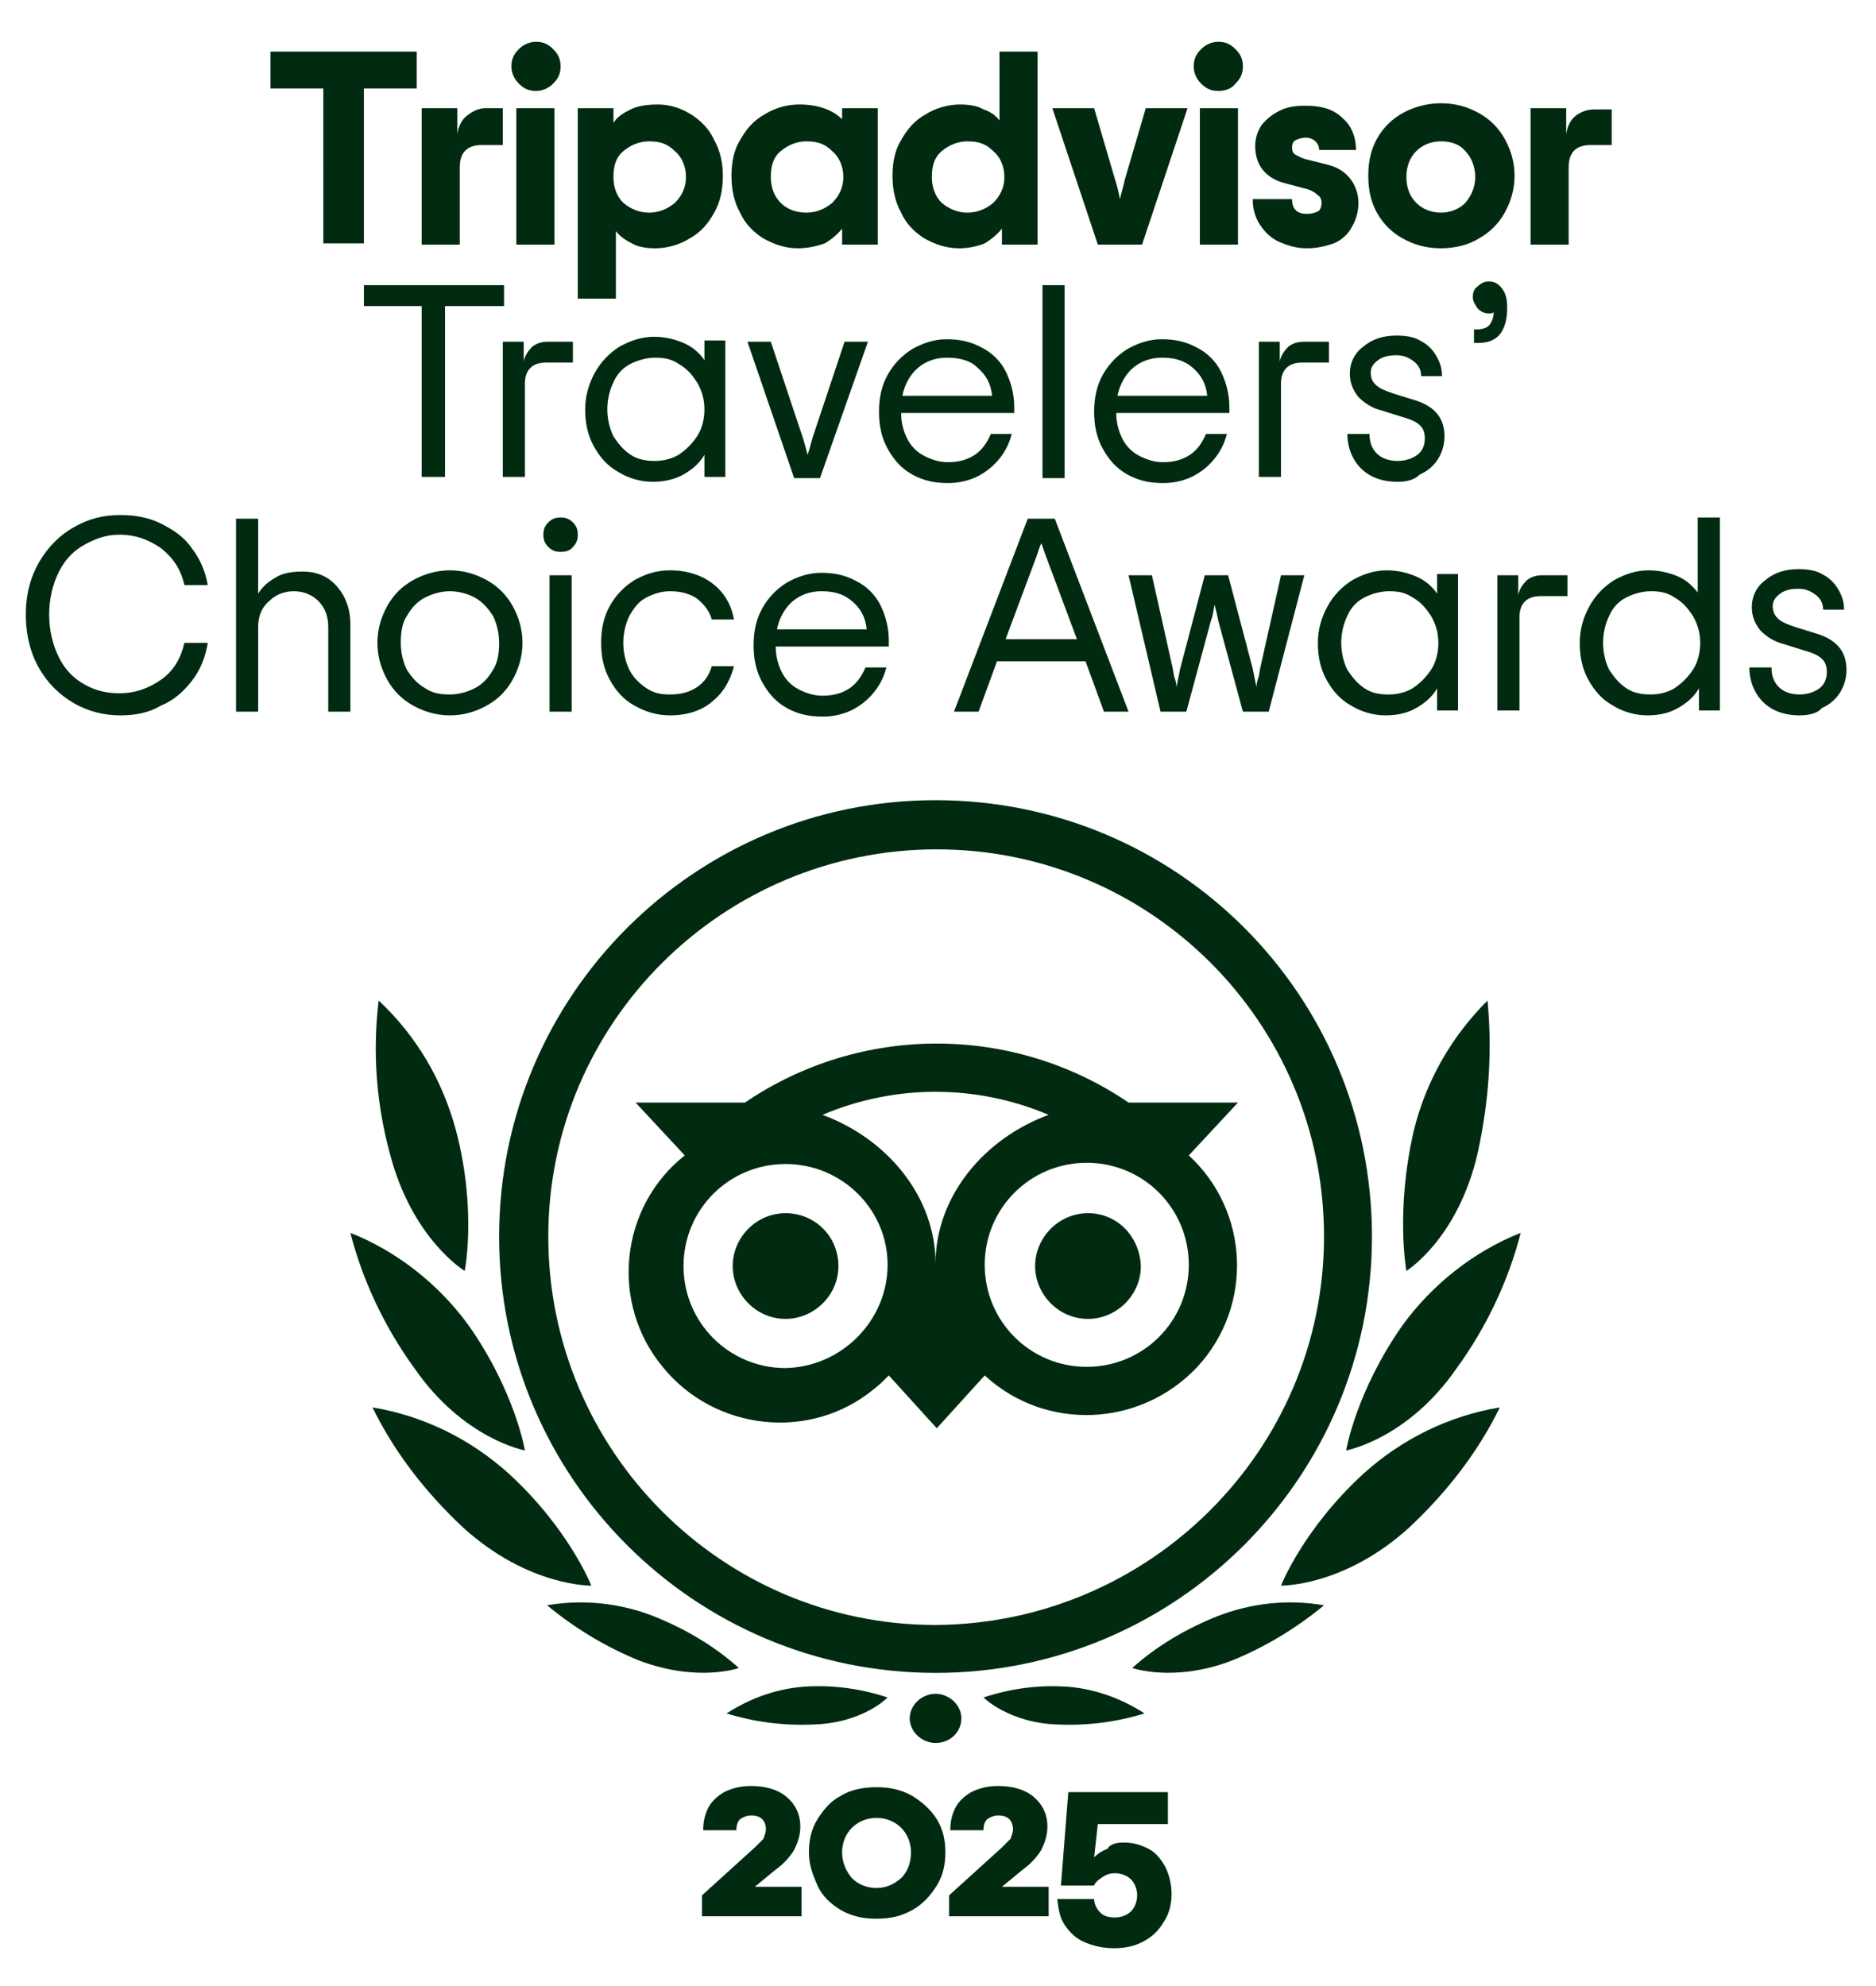 <?xml version="1.0" encoding="utf-8"?>
<!-- Generator: Adobe Illustrator 26.1.0, SVG Export Plug-In . SVG Version: 6.00 Build 0)  -->
<svg version="1.1" id="Layer_1" xmlns="http://www.w3.org/2000/svg" xmlns:xlink="http://www.w3.org/1999/xlink" x="0px" y="0px"
	 viewBox="0 0 152.6 161.6" style="enable-background:new 0 0 152.6 161.6;" xml:space="preserve">
<style type="text/css">
	.st0{fill:#002B11;}
</style>
<path class="st0" d="M76.1,141.8c1.2,0,2.1-0.9,2.1-2s-1-2-2.1-2s-2.1,0.9-2.1,2S75,141.8,76.1,141.8z"/>
<path class="st0" d="M76.1,65.1c-19.6,0-35.5,15.9-35.5,35.5s15.9,35.5,35.5,35.5c19.6,0,35.5-15.9,35.5-35.5S95.8,65.1,76.1,65.1z
	 M76.1,132.2c-17.4,0-31.5-14.2-31.5-31.6s14.2-31.5,31.6-31.5c17.4,0,31.5,14.1,31.5,31.5S93.5,132.1,76.1,132.2L76.1,132.2z
	 M68.2,103c0,2.4-2,4.3-4.3,4.3c-2.4,0-4.3-2-4.3-4.3s1.9-4.3,4.3-4.3C66.3,98.7,68.2,100.6,68.2,103L68.2,103z M92.8,103
	c0,2.4-2,4.3-4.3,4.3c-2.4,0-4.3-2-4.3-4.3s1.9-4.3,4.3-4.3S92.7,100.6,92.8,103L92.8,103z M96.7,94l4-4.3h-8.9
	c-9.4-6.4-21.8-6.4-31.2,0h-8.9l4,4.3c-5.3,4.2-6.1,12-1.8,17.2c4.2,5.2,12,6.1,17.2,1.8c0.4-0.3,0.8-0.7,1.2-1.1l3.9,4.3l3.9-4.3
	c5,4.6,12.7,4.2,17.3-0.7C102,106.2,101.6,98.5,96.7,94L96.7,94z M63.9,111.3c-4.6,0-8.3-3.7-8.3-8.3s3.7-8.3,8.3-8.3
	s8.3,3.7,8.3,8.2S68.5,111.2,63.9,111.3z M76.1,102.8c0-5.5-4-10.2-9.2-12.1c5.9-2.5,12.5-2.5,18.4,0
	C80.1,92.6,76.1,97.3,76.1,102.8z M88.4,111.2c-4.6,0-8.3-3.7-8.3-8.3c0-4.6,3.7-8.3,8.3-8.3c4.6,0,8.3,3.7,8.3,8.3
	C96.7,107.5,93,111.2,88.4,111.2z"/>
<path class="st0" d="M48.1,129c0,0-1.8-4.6-6.7-9.1c-3.1-2.8-6.9-4.7-11.1-5.4c1.8,3.7,4.4,7,7.4,9.8C43,129.1,48.1,129,48.1,129z"
	/>
<path class="st0" d="M60.1,135.7c-2-1.8-4.4-3.2-6.9-4.2c-2.8-1.1-5.8-1.4-8.7-0.9c2.3,1.9,4.8,3.4,7.5,4.5
	C56.8,136.9,60.1,135.7,60.1,135.7z"/>
<path class="st0" d="M72.2,138.1c-2.1-0.7-4.3-1-6.4-0.9c-2.4,0.1-4.7,0.9-6.7,2.2c2.3,0.7,4.6,1,7,0.9
	C70.2,140.2,72.2,138.1,72.2,138.1z"/>
<path class="st0" d="M42.7,118c0,0-0.8-4.8-4.6-10.2c-2.4-3.3-5.8-6-9.6-7.5c1,3.9,2.8,7.7,5.2,11C37.7,117.1,42.7,118,42.7,118z"/>
<path class="st0" d="M37.8,103.4c0,0,1-4.9-0.7-11.4c-1.1-4.1-3.2-7.7-6.3-10.6c-0.5,4.2-0.2,8.3,0.9,12.4
	C33.5,100.8,37.8,103.4,37.8,103.4z"/>
<path class="st0" d="M104.2,129c0,0,1.8-4.6,6.7-9.1c3.1-2.8,6.9-4.7,11.1-5.4c-1.8,3.7-4.4,7-7.4,9.8
	C109.3,129.1,104.2,129,104.2,129z"/>
<path class="st0" d="M92.1,135.7c2-1.8,4.4-3.2,6.9-4.2c2.8-1.1,5.8-1.4,8.7-0.9c-2.3,1.9-4.8,3.4-7.5,4.5
	C95.5,136.9,92.1,135.7,92.1,135.7z"/>
<path class="st0" d="M80,138.1c2.1-0.7,4.3-1,6.4-0.9c2.4,0.1,4.7,0.9,6.7,2.2c-2.3,0.7-4.6,1-7,0.9C82.1,140.2,80,138.1,80,138.1z"
	/>
<path class="st0" d="M109.5,118c0,0,0.8-4.8,4.6-10.2c2.4-3.3,5.8-6,9.6-7.5c-1,3.9-2.8,7.7-5.2,11C114.5,117.1,109.5,118,109.5,118
	z"/>
<path class="st0" d="M114.4,103.4c0,0-0.9-4.9,0.6-11.4c1-4.1,3.1-7.7,6-10.6c0.4,4.2,0.1,8.3-0.8,12.4
	C118.6,100.8,114.4,103.4,114.4,103.4z"/>
<path class="st0" d="M33.9,7.2h-4.3v12.6h-3.3V7.2H22v-3h11.9V7.2z M40.9,8.8v3h-1.7c-1.2,0-1.8,0.6-1.8,1.8v6.3h-3.1V8.8h2.9v2.1
	c0.1-0.7,0.4-1.2,0.8-1.5C38.5,9,39,8.8,39.5,8.8H40.9z M43.6,7.4c-0.6,0-1-0.2-1.4-0.6c-0.4-0.4-0.6-0.9-0.6-1.4
	c0-0.6,0.2-1,0.6-1.4c0.4-0.4,0.9-0.6,1.4-0.6c0.6,0,1,0.2,1.4,0.6c0.4,0.4,0.6,0.8,0.6,1.4c0,0.6-0.2,1-0.6,1.4
	C44.6,7.2,44.1,7.4,43.6,7.4z M42,8.8h3.1v11.1H42V8.8z M47,8.8h2.9V10c0.3-0.5,0.8-0.8,1.4-1.1c0.6-0.3,1.4-0.4,2.2-0.4
	c1,0,1.9,0.3,2.7,0.8c0.8,0.5,1.5,1.2,1.9,2.1c0.5,0.9,0.7,1.9,0.7,2.9c0,1.1-0.2,2.1-0.7,3c-0.5,0.9-1.1,1.6-2,2.1
	c-0.8,0.5-1.8,0.8-2.8,0.8c-0.7,0-1.4-0.1-1.9-0.4c-0.6-0.3-1-0.6-1.3-1v5.5H47V8.8z M52.8,17.3c0.8,0,1.5-0.3,2.1-0.8
	c0.6-0.6,0.9-1.3,0.9-2.1s-0.3-1.6-0.9-2.1c-0.6-0.6-1.2-0.8-2.1-0.8c-0.8,0-1.5,0.3-2.1,0.8c-0.6,0.5-0.8,1.2-0.8,2.1
	s0.3,1.6,0.8,2.1C51.3,17,52,17.3,52.8,17.3z M64.9,20.2c-1,0-1.9-0.3-2.8-0.8c-0.8-0.5-1.5-1.2-1.9-2.1c-0.5-0.9-0.7-1.9-0.7-3
	c0-1.1,0.2-2.1,0.7-2.9c0.5-0.9,1.1-1.6,2-2.1C63,8.8,64,8.5,65,8.5c0.8,0,1.4,0.1,2,0.3c0.6,0.2,1.1,0.5,1.5,0.9V8.8h2.9v11.1h-2.9
	v-1.3c-0.4,0.5-0.9,0.9-1.4,1.2C66.5,20,65.8,20.2,64.9,20.2z M65.6,17.3c0.8,0,1.5-0.3,2.1-0.8c0.6-0.6,0.9-1.3,0.9-2.1
	s-0.3-1.6-0.9-2.1c-0.6-0.6-1.2-0.8-2.1-0.8c-0.8,0-1.5,0.3-2.1,0.8c-0.6,0.5-0.8,1.2-0.8,2.1s0.3,1.6,0.8,2.1
	C64,17,64.7,17.3,65.6,17.3z M78,20.2c-1,0-1.9-0.3-2.8-0.8c-0.8-0.5-1.5-1.2-1.9-2.1c-0.5-0.9-0.7-1.9-0.7-3c0-1.1,0.2-2.1,0.7-2.9
	c0.5-0.9,1.1-1.6,2-2.1c0.8-0.5,1.8-0.8,2.8-0.8c0.7,0,1.4,0.1,1.9,0.4c0.6,0.2,1,0.5,1.3,0.9V4.2h3.1v15.7h-2.9v-1.3
	c-0.4,0.5-0.9,0.9-1.4,1.2C79.6,20,78.9,20.2,78,20.2z M78.7,17.3c0.8,0,1.5-0.3,2.1-0.8c0.6-0.6,0.9-1.3,0.9-2.1s-0.3-1.6-0.9-2.1
	c-0.6-0.6-1.2-0.8-2.1-0.8c-0.8,0-1.5,0.3-2.1,0.8c-0.6,0.5-0.8,1.2-0.8,2.1s0.3,1.6,0.8,2.1C77.2,17,77.9,17.3,78.7,17.3z
	 M85.6,8.8h3.4l1.7,5.8c0.2,0.6,0.3,1.1,0.4,1.6c0.1-0.5,0.3-1.1,0.4-1.6l1.7-5.8h3.4l-3.7,11.1h-3.6L85.6,8.8z M99.1,7.4
	c-0.6,0-1-0.2-1.4-0.6c-0.4-0.4-0.6-0.9-0.6-1.4c0-0.6,0.2-1,0.6-1.4c0.4-0.4,0.9-0.6,1.4-0.6c0.6,0,1,0.2,1.4,0.6
	c0.4,0.4,0.6,0.8,0.6,1.4c0,0.6-0.2,1-0.6,1.4C100.2,7.2,99.7,7.4,99.1,7.4z M97.6,8.8h3.1v11.1h-3.1V8.8z M106.3,20.2
	c-0.8,0-1.5-0.2-2.2-0.5c-0.7-0.3-1.2-0.8-1.6-1.4c-0.4-0.6-0.6-1.3-0.6-2.1h3.2c0,0.4,0.1,0.7,0.3,0.9c0.2,0.2,0.5,0.3,0.9,0.3
	s0.7-0.1,0.9-0.2s0.3-0.4,0.3-0.7c0-0.3-0.1-0.5-0.4-0.7c-0.2-0.2-0.6-0.4-1.1-0.5l-1.5-0.4c-0.8-0.2-1.4-0.6-1.8-1.1
	c-0.4-0.5-0.6-1.2-0.6-1.9c0-0.7,0.2-1.2,0.5-1.7c0.4-0.5,0.9-0.9,1.5-1.2c0.6-0.3,1.3-0.4,2.1-0.4c1.3,0,2.3,0.3,3,1
	c0.7,0.6,1.1,1.5,1.1,2.6h-3c0-0.3-0.1-0.5-0.3-0.7c-0.2-0.2-0.5-0.3-0.8-0.3c-0.3,0-0.6,0.1-0.8,0.2s-0.3,0.3-0.3,0.6
	c0,0.3,0.1,0.5,0.3,0.6c0.2,0.1,0.5,0.3,1,0.4l1.6,0.4c0.8,0.2,1.4,0.6,1.8,1.1c0.4,0.5,0.7,1.2,0.7,2c0,0.7-0.2,1.4-0.5,1.9
	c-0.3,0.6-0.8,1.1-1.5,1.4C107.9,20,107.2,20.2,106.3,20.2z M117.2,20.2c-1.2,0-2.2-0.3-3.1-0.8c-0.9-0.5-1.6-1.2-2.1-2.1
	c-0.5-0.9-0.7-1.9-0.7-3c0-1.1,0.2-2.1,0.7-3c0.5-0.9,1.2-1.6,2.1-2.1c0.9-0.5,2-0.8,3.1-0.8c1.2,0,2.2,0.3,3.1,0.8
	c0.9,0.5,1.6,1.2,2.1,2.1c0.5,0.9,0.8,1.9,0.8,3c0,1.1-0.3,2.1-0.8,3c-0.5,0.9-1.2,1.6-2.1,2.1C119.5,19.9,118.4,20.2,117.2,20.2z
	 M117.2,17.3c0.8,0,1.5-0.3,2-0.8c0.5-0.6,0.8-1.3,0.8-2.1s-0.3-1.6-0.8-2.1c-0.5-0.6-1.2-0.8-2-0.8c-0.8,0-1.5,0.3-2,0.8
	c-0.5,0.5-0.8,1.2-0.8,2.1s0.3,1.6,0.8,2.1C115.7,17,116.4,17.3,117.2,17.3z M131.1,8.8v3h-1.7c-1.2,0-1.8,0.6-1.8,1.8v6.3h-3.1V8.8
	h2.9v2.1c0.1-0.7,0.4-1.2,0.8-1.5c0.4-0.3,0.9-0.5,1.5-0.5H131.1z M40.9,24.9h-4.7v13.9h-1.9V24.9h-4.7v-1.7h11.4V24.9z M46.6,27.8
	v1.7h-2.2c-1.1,0-1.7,0.6-1.7,1.7v7.6h-1.8V27.8h1.7v1.6c0.1-0.5,0.4-0.9,0.7-1.2c0.4-0.3,0.8-0.4,1.3-0.4H46.6z M53.1,39.2
	c-1,0-2-0.3-2.8-0.8c-0.9-0.5-1.5-1.2-2-2.1c-0.5-0.9-0.7-1.9-0.7-3c0-1.1,0.3-2.1,0.8-3c0.5-0.9,1.2-1.6,2-2.1
	c0.9-0.5,1.8-0.8,2.8-0.8c0.9,0,1.7,0.2,2.4,0.5c0.7,0.3,1.3,0.8,1.7,1.4v-1.6H59v11.1h-1.7V37c-0.4,0.7-1,1.2-1.7,1.6
	S54,39.2,53.1,39.2z M53.3,37.5c0.7,0,1.4-0.2,1.9-0.5c0.6-0.4,1.1-0.9,1.5-1.5c0.4-0.6,0.6-1.4,0.6-2.2c0-0.8-0.2-1.5-0.6-2.2
	c-0.4-0.6-0.8-1.1-1.5-1.5c-0.6-0.4-1.2-0.5-1.9-0.5c-0.7,0-1.4,0.2-2,0.5c-0.6,0.3-1.1,0.8-1.4,1.5c-0.3,0.6-0.5,1.4-0.5,2.2
	c0,0.8,0.2,1.6,0.5,2.2c0.4,0.6,0.8,1.1,1.4,1.5C51.9,37.4,52.6,37.5,53.3,37.5z M60.8,27.8h1.9l2.6,7.8c0.2,0.6,0.3,1.1,0.4,1.4
	c0.1-0.3,0.2-0.7,0.4-1.4l2.6-7.8h1.9l-3.9,11.1h-2.1L60.8,27.8z M82.5,33.6h-9.2c0,0.8,0.2,1.5,0.5,2.1c0.3,0.6,0.8,1.1,1.4,1.4
	s1.2,0.5,1.9,0.5c0.9,0,1.6-0.2,2.2-0.6c0.6-0.4,1-1,1.3-1.7h1.7c-0.3,1.2-1,2.2-1.9,2.9c-0.9,0.7-2,1.1-3.3,1.1
	c-1.1,0-2-0.2-2.9-0.7c-0.9-0.5-1.5-1.2-2-2.1c-0.5-0.9-0.7-1.9-0.7-3c0-1.1,0.2-2.1,0.7-3c0.5-0.9,1.2-1.6,2-2.1
	c0.9-0.5,1.8-0.8,2.8-0.8c1.1,0,2,0.2,2.9,0.7c0.8,0.4,1.5,1.1,1.9,1.9c0.4,0.8,0.7,1.8,0.7,2.9V33.6z M77,29.1
	c-0.9,0-1.7,0.3-2.3,0.8c-0.6,0.5-1.1,1.3-1.3,2.3h7.3c-0.1-1-0.5-1.7-1.2-2.3C78.9,29.3,78,29.1,77,29.1z M84.8,23.2h1.8v15.7h-1.8
	V23.2z M100,33.6h-9.2c0,0.8,0.2,1.5,0.5,2.1c0.3,0.6,0.8,1.1,1.4,1.4c0.6,0.3,1.2,0.5,1.9,0.5c0.9,0,1.6-0.2,2.2-0.6
	c0.6-0.4,1-1,1.3-1.7h1.7c-0.3,1.2-1,2.2-1.9,2.9c-0.9,0.7-2,1.1-3.3,1.1c-1.1,0-2-0.2-2.9-0.7c-0.9-0.5-1.5-1.2-2-2.1
	c-0.5-0.9-0.7-1.9-0.7-3c0-1.1,0.2-2.1,0.7-3c0.5-0.9,1.2-1.6,2-2.1c0.9-0.5,1.8-0.8,2.8-0.8c1.1,0,2,0.2,2.9,0.7
	c0.8,0.4,1.5,1.1,1.9,1.9s0.7,1.8,0.7,2.9V33.6z M94.5,29.1c-0.9,0-1.7,0.3-2.3,0.8c-0.6,0.5-1.1,1.3-1.3,2.3h7.3
	c-0.1-1-0.5-1.7-1.2-2.3C96.3,29.3,95.5,29.1,94.5,29.1z M108.1,27.8v1.7h-2.2c-1.1,0-1.7,0.6-1.7,1.7v7.6h-1.8V27.8h1.7v1.6
	c0.1-0.5,0.4-0.9,0.7-1.2c0.4-0.3,0.8-0.4,1.3-0.4H108.1z M113.7,39.2c-1.3,0-2.3-0.4-3-1.1c-0.7-0.7-1.1-1.7-1.1-2.8h1.8
	c0,0.7,0.2,1.2,0.6,1.6c0.4,0.4,1,0.6,1.7,0.6c0.6,0,1.2-0.2,1.6-0.5s0.6-0.8,0.6-1.3c0-0.5-0.1-0.8-0.4-1.1
	c-0.3-0.3-0.8-0.5-1.5-0.7l-1.6-0.5c-0.8-0.2-1.4-0.6-1.9-1.1c-0.4-0.5-0.7-1.1-0.7-1.9c0-0.9,0.4-1.7,1.1-2.2
	c0.7-0.6,1.6-0.9,2.7-0.9c0.7,0,1.4,0.1,1.9,0.4c0.6,0.3,1,0.7,1.3,1.2c0.3,0.5,0.5,1,0.5,1.7h-1.7c0-0.5-0.2-0.9-0.6-1.2
	c-0.4-0.3-0.8-0.5-1.4-0.5c-0.6,0-1.1,0.1-1.5,0.4c-0.4,0.3-0.6,0.6-0.6,1c0,0.4,0.1,0.7,0.4,1c0.3,0.3,0.8,0.5,1.4,0.7l1.6,0.5
	c1.8,0.5,2.6,1.5,2.6,3c0,0.7-0.2,1.3-0.5,1.8c-0.3,0.5-0.8,1-1.5,1.3C115.1,39,114.5,39.2,113.7,39.2z M119.9,26.8h0.2
	c0.4,0,0.8-0.1,1-0.3c0.2-0.2,0.4-0.6,0.4-1.1c-0.1,0.1-0.2,0.1-0.4,0.1c-0.3,0-0.6-0.1-0.9-0.4c-0.2-0.3-0.4-0.6-0.4-0.9
	c0-0.4,0.1-0.7,0.4-0.9c0.3-0.3,0.6-0.4,0.9-0.4c0.5,0,0.8,0.2,1.1,0.6c0.3,0.4,0.4,0.9,0.4,1.5c0,1-0.2,1.7-0.6,2.2
	c-0.4,0.5-1,0.7-1.8,0.7h-0.3V26.8z M9.8,58.2c-1.3,0-2.6-0.3-3.8-1c-1.2-0.7-2.1-1.6-2.8-2.8c-0.7-1.2-1.1-2.7-1.1-4.4
	c0-1.7,0.4-3.1,1.1-4.3c0.7-1.2,1.7-2.2,2.8-2.8c1.2-0.7,2.4-1,3.8-1c1.2,0,2.3,0.2,3.3,0.7c1,0.5,1.9,1.1,2.5,2
	c0.7,0.9,1.1,1.9,1.3,3H15c-0.3-1.3-0.9-2.2-1.9-3c-1-0.7-2.1-1.1-3.4-1.1c-1,0-1.9,0.3-2.8,0.8c-0.9,0.5-1.6,1.2-2.1,2.2
	C4.3,47.5,4,48.7,4,50c0,1.3,0.3,2.5,0.8,3.5c0.5,1,1.2,1.7,2.1,2.2c0.9,0.5,1.8,0.7,2.8,0.7c1.3,0,2.4-0.4,3.4-1.1
	c1-0.7,1.6-1.7,1.9-3h1.9c-0.2,1.2-0.6,2.2-1.3,3.1c-0.7,0.9-1.5,1.6-2.5,2C12.1,58,11,58.2,9.8,58.2z M19.2,42.2H21v6.1
	c0.3-0.5,0.7-0.9,1.4-1.3c0.6-0.4,1.4-0.5,2.2-0.5c1.2,0,2.1,0.4,2.8,1.2c0.7,0.8,1.1,1.8,1.1,3.1v7.1h-1.8V51
	c0-0.9-0.3-1.6-0.8-2.1c-0.5-0.5-1.2-0.8-2-0.8s-1.5,0.3-2,0.8C21.3,49.4,21,50.1,21,51v6.9h-1.8V42.2z M36.6,58.2
	c-1.1,0-2.1-0.3-3-0.8c-0.9-0.5-1.6-1.2-2.1-2.1c-0.5-0.9-0.8-1.9-0.8-3c0-1.1,0.3-2.1,0.8-3c0.5-0.9,1.2-1.6,2.1-2.1
	c0.9-0.5,1.9-0.8,3-0.8c1.1,0,2.1,0.3,3,0.8c0.9,0.5,1.6,1.2,2.1,2.1c0.5,0.9,0.8,1.9,0.8,3c0,1.1-0.3,2.1-0.8,3
	c-0.5,0.9-1.2,1.6-2.1,2.1C38.7,57.9,37.7,58.2,36.6,58.2z M36.6,56.5c0.7,0,1.4-0.2,2-0.5c0.6-0.3,1.1-0.8,1.5-1.5
	c0.4-0.6,0.5-1.4,0.5-2.2c0-0.8-0.2-1.6-0.5-2.2c-0.4-0.6-0.8-1.1-1.5-1.5c-0.6-0.3-1.3-0.5-2-0.5c-0.7,0-1.4,0.2-2,0.5
	c-0.6,0.3-1.1,0.8-1.5,1.5c-0.4,0.6-0.5,1.4-0.5,2.2c0,0.8,0.2,1.6,0.5,2.2c0.4,0.6,0.8,1.1,1.5,1.5C35.2,56.4,35.8,56.5,36.6,56.5z
	 M45.6,44.9c-0.4,0-0.7-0.1-1-0.4c-0.3-0.3-0.4-0.6-0.4-1c0-0.4,0.1-0.7,0.4-1c0.3-0.3,0.6-0.4,1-0.4c0.4,0,0.7,0.1,1,0.4
	c0.3,0.3,0.4,0.6,0.4,1s-0.1,0.7-0.4,1C46.4,44.8,46,44.9,45.6,44.9z M44.7,46.8h1.8v11.1h-1.8V46.8z M54.5,58.2
	c-1.1,0-2-0.3-2.9-0.8c-0.9-0.5-1.5-1.2-2-2.1c-0.5-0.9-0.7-1.9-0.7-3s0.2-2.1,0.7-3c0.5-0.9,1.2-1.6,2-2.1c0.9-0.5,1.8-0.8,2.9-0.8
	c1.4,0,2.6,0.4,3.5,1.1c0.9,0.7,1.5,1.7,1.7,2.9h-1.8c-0.2-0.7-0.6-1.2-1.2-1.7c-0.6-0.4-1.3-0.6-2.2-0.6c-0.7,0-1.3,0.2-1.9,0.5
	c-0.6,0.3-1,0.8-1.4,1.5c-0.3,0.6-0.5,1.4-0.5,2.2c0,0.8,0.2,1.6,0.5,2.2c0.3,0.6,0.8,1.1,1.4,1.5s1.2,0.5,1.9,0.5
	c0.9,0,1.6-0.2,2.2-0.6c0.6-0.4,1-1,1.2-1.7h1.8c-0.3,1.2-0.9,2.2-1.8,2.9C57.1,57.8,55.9,58.2,54.5,58.2z M72.3,52.6h-9.2
	c0,0.8,0.2,1.5,0.5,2.1c0.3,0.6,0.8,1.1,1.4,1.4c0.6,0.3,1.2,0.5,1.9,0.5c0.9,0,1.6-0.2,2.2-0.6s1-1,1.3-1.7h1.7
	c-0.3,1.2-1,2.2-1.9,2.9c-0.9,0.7-2,1.1-3.3,1.1c-1.1,0-2-0.2-2.9-0.7c-0.9-0.5-1.5-1.2-2-2.1c-0.5-0.9-0.7-1.9-0.7-3
	c0-1.1,0.2-2.1,0.7-3c0.5-0.9,1.2-1.6,2-2.1c0.9-0.5,1.8-0.8,2.8-0.8c1.1,0,2,0.2,2.9,0.7c0.8,0.4,1.5,1.1,1.9,1.9
	c0.4,0.8,0.7,1.8,0.7,2.9V52.6z M66.8,48.1c-0.9,0-1.7,0.3-2.3,0.8c-0.6,0.5-1.1,1.3-1.3,2.3h7.3c-0.1-1-0.5-1.7-1.2-2.3
	C68.6,48.3,67.8,48.1,66.8,48.1z M88.3,53.8h-7.2l-1.5,4.1h-2l6-15.7h2.2l6,15.7h-2L88.3,53.8z M87.6,52l-2.5-6.7
	c-0.2-0.5-0.3-0.9-0.4-1.1c-0.1,0.2-0.2,0.5-0.4,1.1L81.8,52H87.6z M91.8,46.8h1.9l1.7,7.6l0.1,0.6c0.1,0.3,0.2,0.6,0.2,0.9
	c0.1-0.5,0.2-1,0.3-1.5l2-7.6h1.9l2,7.6c0.1,0.5,0.2,1,0.3,1.5c0-0.3,0.1-0.6,0.2-0.9l0.1-0.6l1.7-7.6h1.9l-2.9,11.1h-2.1l-2-7.4
	c-0.1-0.5-0.2-0.9-0.3-1.3c-0.1,0.4-0.1,0.8-0.3,1.3l-2,7.4h-2.1L91.8,46.8z M112.7,58.2c-1,0-2-0.3-2.8-0.8c-0.9-0.5-1.5-1.2-2-2.1
	c-0.5-0.9-0.7-1.9-0.7-3c0-1.1,0.3-2.1,0.8-3c0.5-0.9,1.2-1.6,2-2.1c0.9-0.5,1.8-0.8,2.8-0.8c0.9,0,1.7,0.2,2.4,0.5
	c0.7,0.3,1.3,0.8,1.7,1.4v-1.6h1.7v11.1h-1.7V56c-0.4,0.7-1,1.2-1.7,1.6C114.5,58,113.7,58.2,112.7,58.2z M113,56.5
	c0.7,0,1.4-0.2,1.9-0.5c0.6-0.4,1.1-0.9,1.5-1.5c0.4-0.6,0.6-1.4,0.6-2.2c0-0.8-0.2-1.5-0.6-2.2c-0.4-0.6-0.8-1.1-1.5-1.5
	c-0.6-0.4-1.2-0.5-1.9-0.5c-0.7,0-1.4,0.2-2,0.5c-0.6,0.3-1.1,0.8-1.4,1.5c-0.3,0.6-0.5,1.4-0.5,2.2c0,0.8,0.2,1.6,0.5,2.2
	c0.4,0.6,0.8,1.1,1.4,1.5C111.6,56.4,112.2,56.5,113,56.5z M127.5,46.8v1.7h-2.2c-1.1,0-1.7,0.6-1.7,1.7v7.6h-1.8V46.8h1.7v1.6
	c0.1-0.5,0.4-0.9,0.7-1.2c0.4-0.3,0.8-0.4,1.3-0.4H127.5z M134,58.2c-1,0-2-0.3-2.8-0.8c-0.9-0.5-1.5-1.2-2-2.1
	c-0.5-0.9-0.7-1.9-0.7-3c0-1.1,0.3-2.1,0.8-3c0.5-0.9,1.2-1.6,2-2.1c0.9-0.5,1.8-0.8,2.8-0.8c0.9,0,1.7,0.2,2.4,0.5
	c0.7,0.3,1.2,0.8,1.6,1.3v-6.1h1.8v15.7h-1.7V56c-0.4,0.7-1,1.2-1.7,1.6C135.8,58,135,58.2,134,58.2z M134.3,56.5
	c0.7,0,1.4-0.2,1.9-0.5c0.6-0.4,1.1-0.9,1.5-1.5c0.4-0.6,0.6-1.4,0.6-2.2c0-0.8-0.2-1.5-0.6-2.2c-0.4-0.6-0.8-1.1-1.5-1.5
	c-0.6-0.4-1.2-0.5-1.9-0.5c-0.7,0-1.4,0.2-2,0.5c-0.6,0.3-1.1,0.8-1.4,1.5c-0.3,0.6-0.5,1.4-0.5,2.2c0,0.8,0.2,1.6,0.5,2.2
	c0.4,0.6,0.8,1.1,1.4,1.5C132.9,56.4,133.6,56.5,134.3,56.5z M146.4,58.2c-1.3,0-2.3-0.4-3-1.1c-0.7-0.7-1.1-1.7-1.1-2.8h1.8
	c0,0.7,0.2,1.2,0.6,1.6c0.4,0.4,1,0.6,1.7,0.6c0.6,0,1.2-0.2,1.6-0.5c0.4-0.3,0.6-0.8,0.6-1.3c0-0.5-0.1-0.8-0.4-1.1
	c-0.3-0.3-0.8-0.5-1.5-0.7l-1.6-0.5c-0.8-0.2-1.4-0.6-1.9-1.1c-0.4-0.5-0.7-1.1-0.7-1.9c0-0.9,0.4-1.7,1.1-2.2
	c0.7-0.6,1.6-0.9,2.7-0.9c0.7,0,1.4,0.1,1.9,0.4c0.6,0.3,1,0.7,1.3,1.2c0.3,0.5,0.5,1,0.5,1.7h-1.7c0-0.5-0.2-0.9-0.6-1.2
	c-0.4-0.3-0.8-0.5-1.4-0.5c-0.6,0-1.1,0.1-1.5,0.4c-0.4,0.3-0.6,0.6-0.6,1c0,0.4,0.1,0.7,0.4,1c0.3,0.3,0.8,0.5,1.4,0.7l1.6,0.5
	c1.8,0.5,2.6,1.5,2.6,3c0,0.7-0.2,1.3-0.5,1.8c-0.3,0.5-0.8,1-1.5,1.3C147.9,58,147.2,58.2,146.4,58.2z"/>
<path class="st0" d="M57.1,154.2l4.3-3.9c0.3-0.3,0.5-0.5,0.7-0.7c0.1-0.3,0.2-0.5,0.2-0.8c0-0.3-0.1-0.6-0.3-0.8
	c-0.2-0.2-0.5-0.3-0.9-0.3c-0.3,0-0.6,0.1-0.9,0.3c-0.2,0.2-0.3,0.5-0.3,0.9h-2.7c0-0.6,0.1-1.2,0.4-1.8c0.3-0.6,0.8-1,1.3-1.3
	c0.6-0.3,1.3-0.5,2.2-0.5c1.2,0,2.2,0.3,2.9,0.9c0.7,0.6,1.1,1.4,1.1,2.4c0,0.7-0.2,1.3-0.5,1.9c-0.3,0.5-0.8,1.1-1.5,1.6l-1.7,1.4
	h3.8v2.4h-8.1V154.2z M71.3,156.1c-1.1,0-2-0.2-2.9-0.7c-0.8-0.5-1.5-1.1-1.9-2s-0.7-1.7-0.7-2.7c0-1,0.2-1.9,0.7-2.7
	s1.1-1.5,1.9-1.9c0.8-0.5,1.8-0.7,2.9-0.7s2,0.2,2.9,0.7c0.8,0.5,1.5,1.1,2,1.9c0.5,0.8,0.7,1.7,0.7,2.7c0,1-0.2,1.9-0.7,2.7
	c-0.5,0.8-1.1,1.5-2,2C73.3,155.9,72.4,156.1,71.3,156.1z M71.3,153.6c0.8,0,1.4-0.3,2-0.8c0.5-0.5,0.8-1.2,0.8-2.1
	c0-0.8-0.3-1.5-0.8-2c-0.5-0.5-1.2-0.8-2-0.8s-1.5,0.3-2,0.8c-0.5,0.5-0.8,1.2-0.8,2c0,0.8,0.3,1.5,0.8,2.1
	C69.8,153.3,70.5,153.6,71.3,153.6z M77.2,154.2l4.3-3.9c0.3-0.3,0.5-0.5,0.7-0.7c0.1-0.3,0.2-0.5,0.2-0.8c0-0.3-0.1-0.6-0.3-0.8
	c-0.2-0.2-0.5-0.3-0.9-0.3c-0.3,0-0.6,0.1-0.9,0.3c-0.2,0.2-0.3,0.5-0.3,0.9h-2.7c0-0.6,0.1-1.2,0.4-1.8c0.3-0.6,0.8-1,1.3-1.3
	c0.6-0.3,1.3-0.5,2.2-0.5c1.2,0,2.2,0.3,2.9,0.9c0.7,0.6,1.1,1.4,1.1,2.4c0,0.7-0.2,1.3-0.5,1.9c-0.3,0.5-0.8,1.1-1.5,1.6l-1.7,1.4
	h3.8v2.4h-8.1V154.2z M91.4,149.9c0.8,0,1.4,0.2,2,0.5c0.6,0.3,1,0.8,1.4,1.5c0.3,0.6,0.5,1.4,0.5,2.2c0,0.8-0.2,1.6-0.6,2.2
	c-0.4,0.7-0.9,1.2-1.6,1.6c-0.7,0.4-1.5,0.6-2.5,0.6c-0.9,0-1.7-0.2-2.4-0.5c-0.7-0.3-1.2-0.8-1.6-1.4c-0.4-0.6-0.5-1.3-0.6-2.1H89
	c0,0.4,0.2,0.8,0.5,1.1c0.3,0.3,0.7,0.4,1.2,0.4c0.5,0,1-0.2,1.3-0.5c0.3-0.3,0.5-0.8,0.5-1.3c0-0.5-0.2-1-0.5-1.3
	c-0.3-0.3-0.8-0.5-1.3-0.5c-0.4,0-0.7,0.1-1,0.3c-0.3,0.2-0.6,0.4-0.7,0.7h-2.7l0.6-7.6h8.1v2.6h-5.7l-0.3,2.7
	c0.3-0.3,0.6-0.5,1.1-0.7C90.3,150,90.9,149.9,91.4,149.9z"/>
</svg>
